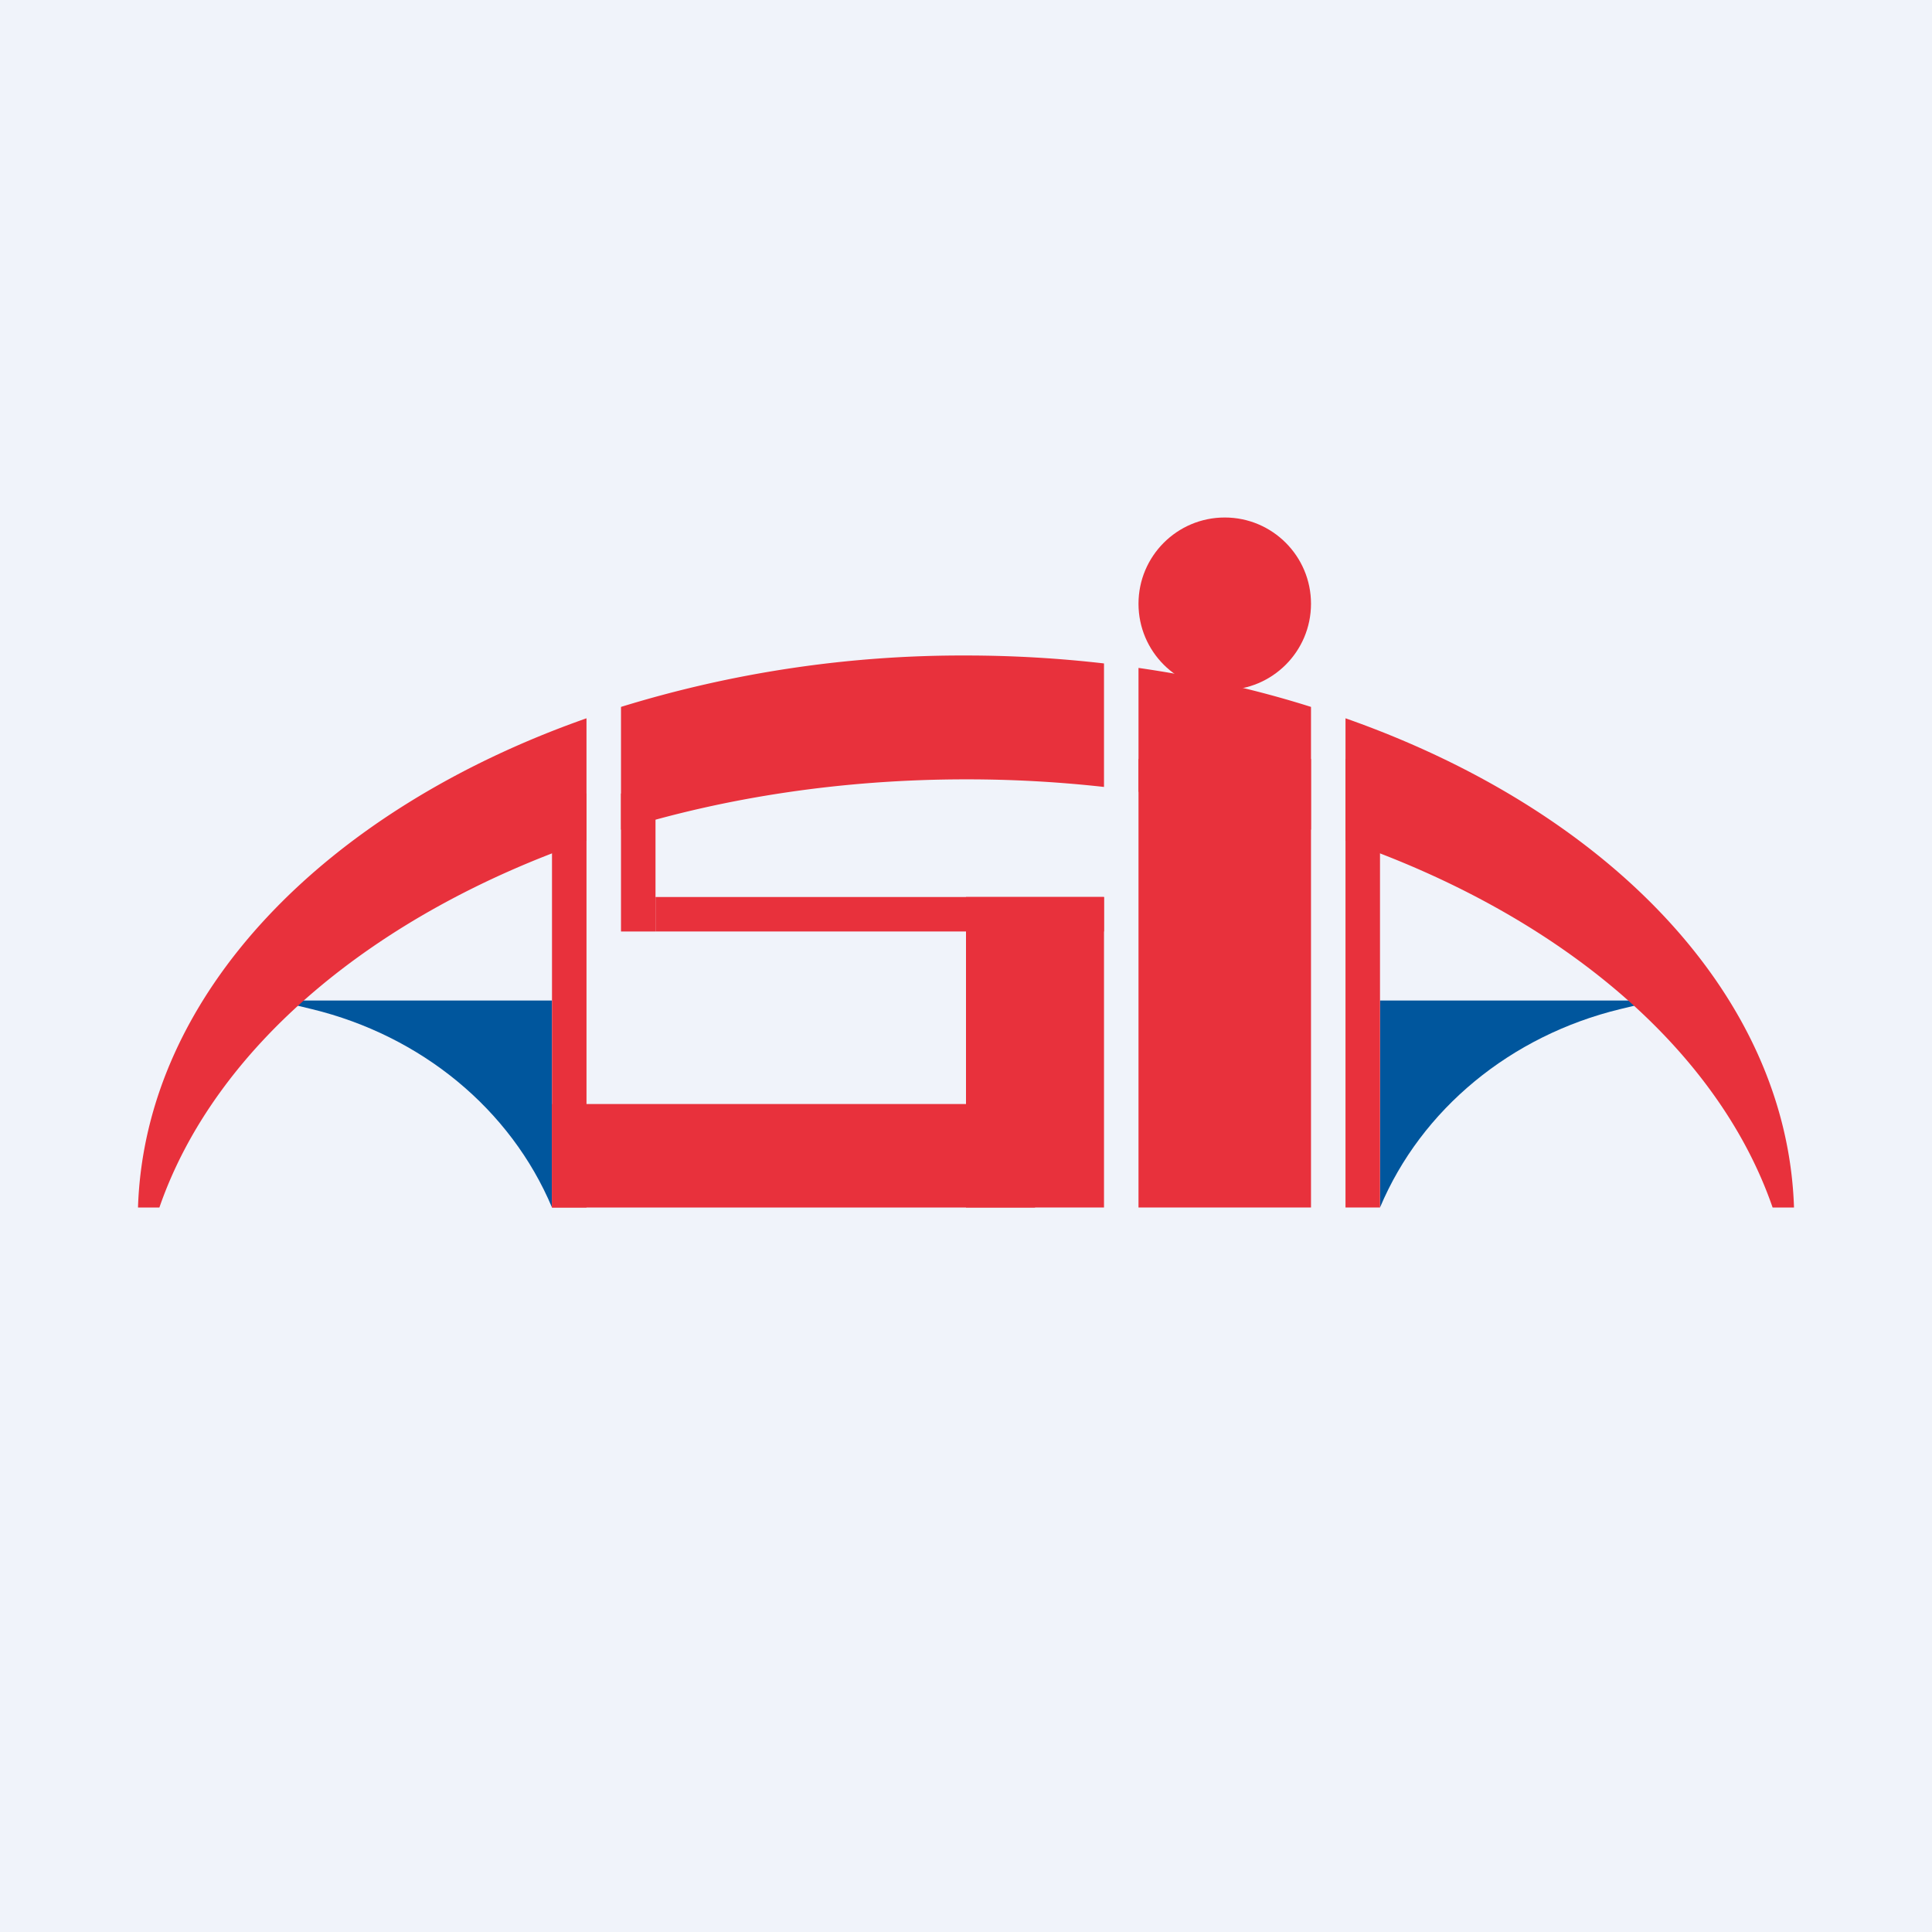 <!-- by TradingView --><svg width="56" height="56" viewBox="0 0 56 56" xmlns="http://www.w3.org/2000/svg"><path fill="#F0F3FA" d="M0 0h56v56H0z"/><path d="M40 29h8l-1.04.25c-3.17.77-5.76 2.9-6.96 5.75v-6ZM16 29H8l1.04.25c3.17.77 5.76 2.9 6.96 5.75v-6Z" fill="#00569D"/><path d="M17 24.37C10.83 26.5 6.22 30.37 4.62 35H4c.2-6.18 5.43-11.52 13-14.18v3.55Zm22-3.55c7.57 2.66 12.8 8 13 14.18h-.62c-1.6-4.63-6.21-8.5-12.38-10.63v-3.55Zm-6-1.46c1.74.25 3.42.63 5 1.13v3.56a32.7 32.7 0 0 0-5-1.1v-3.6ZM28 19c1.36 0 2.7.08 4 .23v3.58a35.9 35.9 0 0 0-4-.22c-3.57 0-6.96.52-10 1.46v-3.56A33.57 33.57 0 0 1 28 19Z" fill="#E8313C"/><path fill="#E8313C" d="M16 23h1v12h-1zM18 23h1v4h-1zM28 26h4v9h-4zM33 22h5v13h-5zM39 22h1v13h-1z"/><path fill="#E8313C" d="M19 26h13v1H19zM16 32h14v3H16z"/><circle cx="35.5" cy="17.5" r="2.5" fill="#E8313C"/></svg>